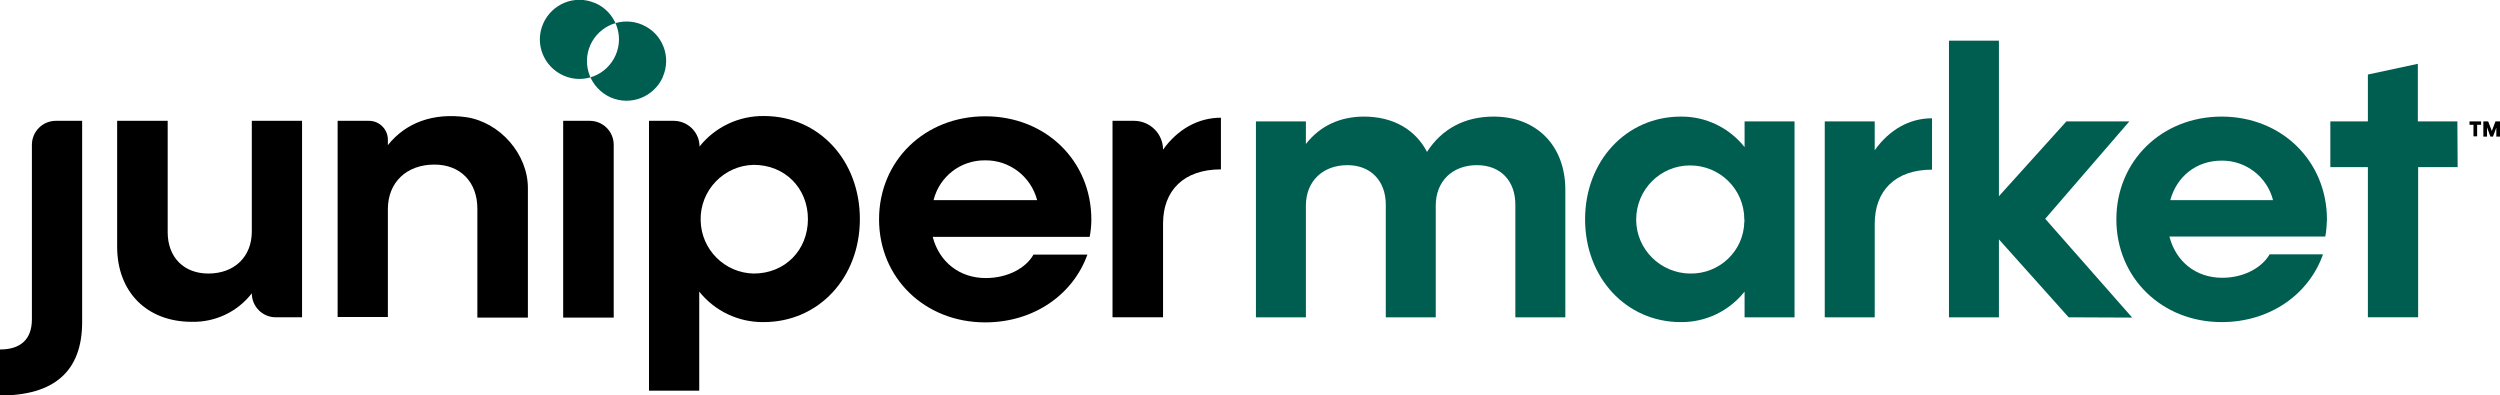 <?xml version="1.0" encoding="utf-8"?>
<!-- Generator: Adobe Illustrator 25.4.1, SVG Export Plug-In . SVG Version: 6.00 Build 0)  -->
<svg version="1.1" id="Layer_1" xmlns="http://www.w3.org/2000/svg" xmlns:xlink="http://www.w3.org/1999/xlink" x="0px" y="0px"
	 viewBox="0 0 885.6 140.1" style="enable-background:new 0 0 885.6 140.1;" xml:space="preserve">
<style type="text/css">
	.st0{fill:#005E51;}
</style>
<path class="st0" d="M554.5,67.2v45.2h-17.7V72.5c0-8.5-5.3-14-13.6-14c-8.7,0-14.6,5.7-14.6,14.3v39.6h-17.7V72.5
	c0-8.5-5.4-14-13.6-14c-8.7,0-14.7,5.7-14.7,14.3v39.6h-17.7V43h17.7v8c5-6.4,12.1-9.7,20.6-9.7c10.3,0,18.2,4.6,22.3,12.5
	c5.3-8.2,13.4-12.5,23.6-12.5C544.3,41.3,554.5,51.6,554.5,67.2z"/>
<path class="st0" d="M635.7,43v69.4h-17.7v-9.1c-5.5,6.9-13.8,10.9-22.6,10.8c-19.3,0-33.9-15.7-33.9-36.4s14.6-36.4,33.9-36.4
	c8.8-0.1,17.1,3.9,22.6,10.8V43L635.7,43z M617.9,77.7c0-10.6-8.6-19.1-19.2-19.1s-19.1,8.6-19.1,19.2c0,10.5,8.6,19,19.1,19.1
	c10.4,0.2,19-8,19.2-18.3C618,78.3,618,78,617.9,77.7z"/>
<path class="st0" d="M684.4,41.9v18.2c-13.1,0-20.3,7.5-20.3,19.2v33.1h-17.7V43h17.7v10.2C669.2,46.1,676.2,41.9,684.4,41.9z"/>
<path class="st0" d="M732.8,112.4l-24.7-27.6v27.6h-17.7v-98h17.7v55.1L732,43h22.3l-29.8,34.5l30.8,35L732.8,112.4z"/>
<path class="st0" d="M823.7,83.8h-55.2c2.3,8.9,9.4,14.6,18.7,14.6c7.6,0,14-3.5,16.8-8.3h18.9c-5,14.2-18.8,24-35.9,24
	c-21.2,0-37.3-15.7-37.3-36.4s16.1-36.4,37.3-36.4s37.3,15.7,37.3,36.5C824.2,79.9,824.1,81.9,823.7,83.8z M768.8,70.9h36.4
	c-2.1-8.3-9.7-14.1-18.2-14C778,56.9,771.1,62.5,768.8,70.9z"/>
<path class="st0" d="M870.6,59.2h-14v53.2h-17.8V59.2h-13.3V43h13.3V26.4l17.7-3.8V43h14L870.6,59.2z"/>
<path class="st0" d="M218.1,19.5c-3.1,7.1-11.3,10.4-18.4,7.3c-7.1-3.1-10.4-11.3-7.3-18.4c3.1-7.1,11.3-10.4,18.4-7.3
	c0,0,0.1,0,0.1,0C217.9,4.2,221.2,12.4,218.1,19.5C218.2,19.5,218.1,19.5,218.1,19.5 M227.6,8.8c-7.1-3.1-15.3,0.1-18.5,7.2
	c-3.1,7.1,0.1,15.3,7.2,18.5c7.1,3.1,15.3-0.1,18.5-7.2c0,0,0-0.1,0-0.1C237.9,20.1,234.7,11.9,227.6,8.8
	C227.6,8.9,227.6,8.8,227.6,8.8"/>
<path d="M0,123.8c7.1,0,11.3-3.4,11.3-10.7V51.3c0-4.7,3.8-8.5,8.5-8.5h9.3v71.3c0,17.5-10,26-29.1,26L0,123.8z"/>
<path d="M107,42.8v69.6h-9.3c-4.7,0-8.5-3.8-8.5-8.5c0,0,0,0,0,0l0,0c-5.1,6.6-13,10.3-21.3,10.1c-15.8,0-26.4-10.5-26.4-26.6V42.8
	h17.9v39.5c0,8.9,5.8,14.6,14.4,14.6C83,96.9,89.2,91,89.2,82V42.8L107,42.8z"/>
<path d="M187,66.8v45.7h-17.9V73.9c0-9.4-6-15.6-15.2-15.6c-9.9,0-16.5,6.3-16.5,15.8v38.2h-17.8V42.8h11.1c3.7,0,6.7,3,6.7,6.7
	c0,0,0,0,0,0v1.9c6.4-8,16.1-11.5,27.7-9.9C177.2,43.3,187.1,54.7,187,66.8"/>
<path d="M199.6,42.8h9.3c4.7,0,8.5,3.8,8.5,8.5v61.2h-17.9V42.8z"/>
<path d="M286.2,77.6c0-10.9-8.1-19.2-19.2-19.2c-10.6,0.2-19.1,9.1-18.8,19.7c0.2,10.3,8.5,18.6,18.8,18.8
	C278.1,96.9,286.2,88.6,286.2,77.6 M304.6,77.6c0,20.8-14.6,36.5-34.1,36.5c-8.9,0.1-17.3-3.9-22.8-10.8v35.1h-17.8V42.8h8.7
	c5.1,0,9.2,4.1,9.2,9.1c0,0,0,0,0,0c5.5-6.9,13.9-10.9,22.8-10.8C290.1,41.1,304.6,56.8,304.6,77.6"/>
<path d="M330.7,70.9h36.7c-2.2-8.4-9.8-14.2-18.4-14.1C340.3,56.7,332.8,62.5,330.7,70.9 M386,83.9h-55.6
	c2.3,8.9,9.5,14.6,18.8,14.6c7.7,0,14.2-3.5,16.9-8.3h19.1c-5.1,14.2-19,24-36.2,24c-21.4,0-37.6-15.7-37.6-36.5
	s16.2-36.5,37.6-36.5s37.6,15.7,37.6,36.6C386.6,79.8,386.4,81.9,386,83.9"/>
<path d="M432.5,41.7V60c-13.2,0-20.5,7.5-20.5,19.2v33.2h-17.9V42.8h7.6c5.7,0,10.3,4.6,10.3,10.2c0,0,0,0,0,0
	C417.1,45.9,424.3,41.7,432.5,41.7"/>
<path d="M874.8,43h4.1v1.2h-1.4v4.1h-1.3v-4.1h-1.4V43z M885.6,43v5.4h-1.3v-3.2l-1.2,3.2h-0.9l-1.2-3.3v3.3h-1.3V43h1.7l1.3,3.4
	l1.3-3.4H885.6z"/>
</svg>
